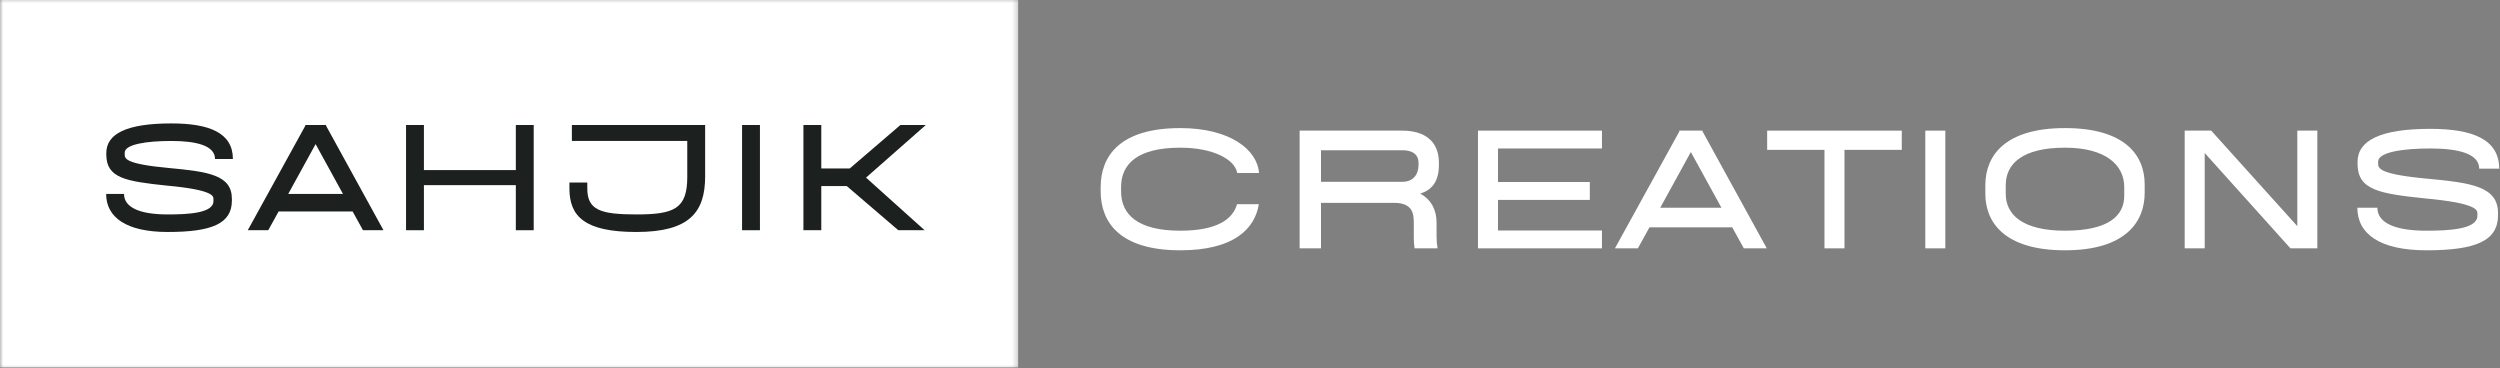 <svg width="394" height="58" viewBox="0 0 394 58" fill="none" xmlns="http://www.w3.org/2000/svg">
<rect x="0" y="0" width="394" height="58" fill="#808080" stroke="none"/>
<g clip-path="url(#clip0_209_44)">
<mask id="mask0_209_44" style="mask-type:luminance" maskUnits="userSpaceOnUse" x="0" y="-1" width="161" height="60">
<path d="M0 -0.443H160.656V58.443H0V-0.443Z" fill="white"/>
</mask>
<g mask="url(#mask0_209_44)">
<path d="M0 -0.443H160.464V57.911H0V-0.443Z" fill="white"/>
</g>
<path d="M33.889 25.06H36.706C36.706 20.914 32.951 19.45 27.008 19.45C19.956 19.45 16.753 21.081 16.753 24.122V24.341C16.753 28.075 19.764 28.57 26.399 29.263C33.612 29.924 33.639 30.919 33.639 31.362V31.695C33.639 33.633 29.493 33.794 26.425 33.794C21.727 33.794 19.545 32.555 19.545 30.56H16.727C16.727 34.268 19.93 36.56 26.425 36.56C33.362 36.56 36.545 35.263 36.545 31.612V31.336C36.545 27.575 32.836 27.055 26.566 26.471C19.68 25.836 19.654 24.977 19.654 24.315V24.065C19.654 22.742 23.081 22.216 27.008 22.216C30.93 22.216 33.889 22.935 33.889 25.06Z" fill="#1C2120"/>
<path d="M57.203 36.284H60.438L51.37 19.784L51.401 19.7H48.083L48.135 19.784L39.047 36.284H42.276L43.911 33.325H55.573L57.203 36.284ZM45.427 30.56L49.74 22.711L54.052 30.56H45.427Z" fill="#1C2120"/>
<path d="M81.294 19.7V26.805H66.809V19.7H63.992V36.284H66.809V29.18H81.294V36.284H84.112V19.7H81.294Z" fill="#1C2120"/>
<path d="M111.131 19.7H90.126V22.216H108.313V27.909C108.313 32.914 106.24 33.794 100.298 33.794C94.631 33.794 92.558 33.107 92.558 29.706V28.768H89.74V29.706C89.74 34.127 92.172 36.56 100.298 36.56C108.641 36.56 111.131 33.466 111.131 27.799V19.7Z" fill="#1C2120"/>
<path d="M116.949 36.284H119.766V19.7H116.949V36.284Z" fill="#1C2120"/>
<path d="M145.909 19.7H141.904L133.915 26.555H129.435V19.7H126.618V36.284H129.435V29.32H133.446L141.571 36.284H145.717L136.487 27.992L145.909 19.7Z" fill="#1C2120"/>
<path d="M186.018 39.447C194.399 39.447 197.768 36.108 198.388 32.181H194.956C194.279 34.592 191.742 36.358 186.018 36.358C179.31 36.358 176.68 33.822 176.68 30.139V29.493C176.68 25.811 179.31 23.275 186.018 23.275C191.154 23.275 194.617 25.103 194.987 27.264H198.419C198.143 23.556 193.81 20.186 186.018 20.186C176.466 20.186 173.466 24.608 173.466 29.493V30.139C173.466 35.025 176.466 39.447 186.018 39.447Z" fill="white"/>
<path d="M226.772 25.999V25.655C226.772 22.316 224.611 20.587 220.991 20.587H204.819V39.139H208.189V31.967H219.694C222.814 31.967 222.814 33.884 222.814 35.337V37.41C222.814 37.962 222.845 38.582 222.939 39.139H226.559C226.465 38.582 226.403 37.962 226.403 37.285V35.087C226.403 33.17 225.632 31.504 223.835 30.514C225.601 29.957 226.772 28.686 226.772 25.999ZM208.189 28.655V23.681H220.991C223.095 23.681 223.559 24.759 223.559 25.655V25.999C223.559 27.452 222.757 28.655 220.991 28.655H208.189Z" fill="white"/>
<path d="M252.469 23.4V20.587H232.927V39.139H252.469V36.327H236.083V31.504H250.552V28.686H236.083V23.4H252.469Z" fill="white"/>
<path d="M274.825 39.139H278.445L268.304 20.681L268.33 20.587H264.622L264.685 20.681L254.513 39.139H258.127L259.955 35.832H273.002L274.825 39.139ZM261.653 32.738L266.476 23.957L271.299 32.738H261.653Z" fill="white"/>
<path d="M299.719 20.587H278.505V23.618H287.537V39.139H290.688V23.618H299.719V20.587Z" fill="white"/>
<path d="M303.428 39.139H306.584V20.587H303.428V39.139Z" fill="white"/>
<path d="M325.443 39.447C335.157 39.447 338 34.811 338 30.421V29.061C338 24.421 334.844 20.186 325.443 20.186C315.891 20.186 312.891 24.608 312.891 29.181V30.546C312.891 35.025 315.891 39.447 325.443 39.447ZM325.443 36.358C318.735 36.358 316.105 33.822 316.105 30.546V29.181C316.105 25.811 318.735 23.275 325.443 23.275C331.938 23.275 334.782 26.061 334.782 29.493V30.853C334.782 33.978 332.339 36.358 325.443 36.358Z" fill="white"/>
<path d="M362.056 20.587V35.644L348.483 20.587H344.306V39.139H347.462V24.113L360.973 39.139H365.212V20.587H362.056Z" fill="white"/>
<path d="M390.721 26.587H393.872C393.872 21.947 389.669 20.306 383.018 20.306C375.138 20.306 371.549 22.134 371.549 25.535V25.78C371.549 29.957 374.919 30.514 382.341 31.285C390.409 32.03 390.44 33.139 390.44 33.634V34.004C390.44 36.17 385.805 36.358 382.372 36.358C377.117 36.358 374.674 34.967 374.674 32.738H371.518C371.518 36.884 375.107 39.447 382.372 39.447C390.133 39.447 393.69 37.993 393.69 33.915V33.603C393.69 29.4 389.544 28.811 382.528 28.16C374.825 27.452 374.794 26.493 374.794 25.749V25.473C374.794 23.988 378.627 23.4 383.018 23.4C387.414 23.4 390.721 24.202 390.721 26.587Z" fill="white"/>
</g>
<defs>
<clipPath id="clip0_209_44">
<rect width="394" height="58" fill="white"/>
</clipPath>
</defs>
</svg>
